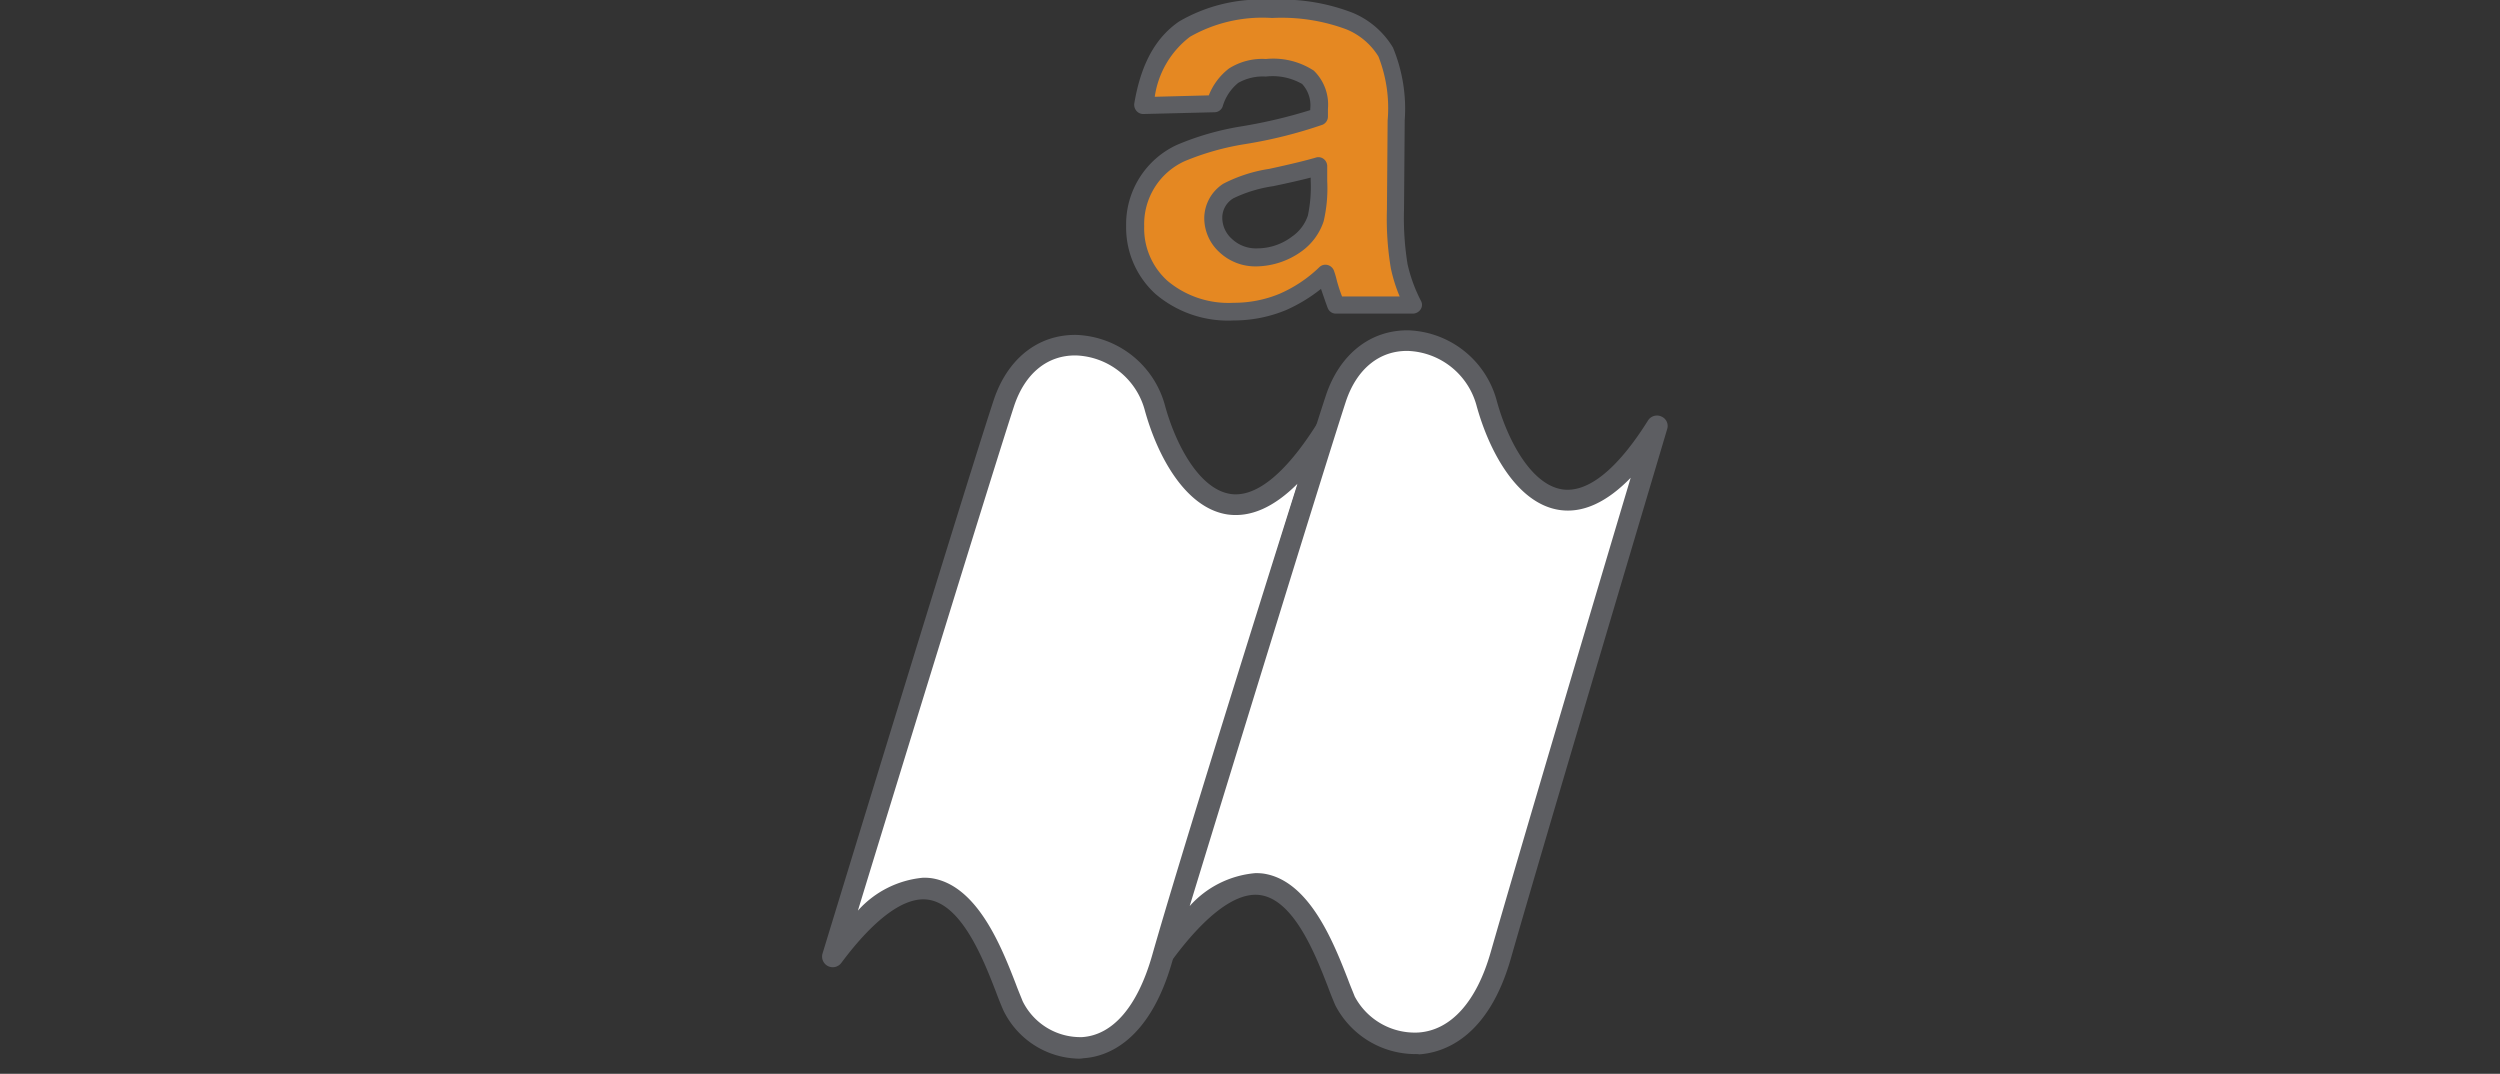 <?xml version="1.0" encoding="UTF-8"?> <svg xmlns="http://www.w3.org/2000/svg" width="149" height="64" viewBox="0 0 149 64"><rect x="0" y="0" width="149" height="64" fill="#333333" stroke="none"/><g id="Groupe_275" data-name="Groupe 275" transform="translate(-885 -2495)"><g id="picto_8" transform="translate(934 2495)"><g id="Groupe_214" data-name="Groupe 214" transform="translate(0 19.964)"><path id="Tracé_696" data-name="Tracé 696" d="M204.2,288.909s8.424-27.589,10.172-32.959c1.769-5.37,7.877-3.833,8.972.211s4.718,10.067,10.172,1.432c0,0-7.54,23.84-9.73,31.506s-7.687,5.5-8.887,2.759S211.213,279.5,204.2,288.909Z" transform="translate(-203.563 -251.884)" fill="#fff"></path><path id="Tracé_697" data-name="Tracé 697" d="M216.451,292.728a5.1,5.1,0,0,1-4.486-2.906c-.126-.295-.274-.653-.421-1.053-.758-1.959-2.043-5.244-4.065-5.518-1.39-.19-3.18,1.116-5.16,3.77a.635.635,0,0,1-1.116-.569c.084-.274,8.445-27.652,10.193-32.959.821-2.485,2.654-3.938,4.949-3.9a5.693,5.693,0,0,1,5.244,4.128c.611,2.3,2.022,5.054,3.917,5.349,1.5.232,3.264-1.179,5.118-4.107a.609.609,0,0,1,.8-.232.641.641,0,0,1,.337.758c-.084.232-7.561,23.924-9.73,31.485-1.369,4.76-3.9,5.644-5.286,5.728A1.3,1.3,0,0,1,216.451,292.728Zm-9.267-10.783a3.417,3.417,0,0,1,.463.021c2.759.379,4.212,4.086,5.076,6.318.147.4.295.737.4,1.011a3.832,3.832,0,0,0,3.559,2.148c1.832-.126,3.285-1.832,4.149-4.823,1.664-5.855,6.508-21.292,8.677-28.158q-2.117,2.117-4.17,1.832c-2.506-.379-4.191-3.475-4.949-6.276a4.41,4.41,0,0,0-4.044-3.2c-1.727-.042-3.075,1.053-3.728,3.012-1.39,4.275-7.1,22.85-9.309,30.074A5.939,5.939,0,0,1,207.184,281.945Z" transform="translate(-201.177 -249.596)" fill="#5d5e62"></path></g><g id="Groupe_215" data-name="Groupe 215" transform="translate(19.797 19.691)"><path id="Tracé_698" data-name="Tracé 698" d="M298.2,287.609s8.424-27.589,10.193-32.959,7.877-3.833,8.972.211,4.717,10.067,10.172,1.432c0,0-7.118,23.861-9.309,31.527s-8.108,5.476-9.309,2.738S305.213,278.2,298.2,287.609Z" transform="translate(-297.563 -250.584)" fill="#fff"></path><path id="Tracé_699" data-name="Tracé 699" d="M310.683,291.428a5.381,5.381,0,0,1-4.717-2.906c-.126-.295-.274-.653-.421-1.053-.758-1.959-2.043-5.244-4.065-5.518-1.39-.19-3.18,1.116-5.16,3.77a.635.635,0,0,1-1.116-.569c.084-.274,8.445-27.652,10.193-32.959.821-2.485,2.675-3.938,4.949-3.9a5.667,5.667,0,0,1,5.223,4.128c.611,2.3,2.022,5.054,3.917,5.349,1.516.232,3.285-1.179,5.118-4.107a.63.63,0,0,1,.8-.232.61.61,0,0,1,.337.758c-.063.232-7.139,23.946-9.309,31.527-1.348,4.739-4,5.623-5.455,5.728A1.3,1.3,0,0,0,310.683,291.428Zm-9.5-10.783a3.413,3.413,0,0,1,.463.021c2.759.379,4.212,4.107,5.076,6.318.147.4.295.737.4,1.011a4.056,4.056,0,0,0,3.791,2.148c1.938-.126,3.475-1.832,4.317-4.8,1.685-5.876,6.3-21.439,8.34-28.263-1.432,1.474-2.864,2.127-4.254,1.917-2.506-.379-4.191-3.475-4.949-6.276a4.41,4.41,0,0,0-4.044-3.2c-1.706-.042-3.075,1.053-3.728,3.012-1.39,4.275-7.1,22.85-9.309,30.074A5.928,5.928,0,0,1,301.184,280.645Z" transform="translate(-295.178 -248.296)" fill="#5d5e62"></path></g><g id="Groupe_216" data-name="Groupe 216" transform="translate(18.115 0)"><path id="Tracé_700" data-name="Tracé 700" d="M294.571,163.044l-4.233.105c.421-2.443,1.285-3.749,2.464-4.549a9.189,9.189,0,0,1,5.181-1.2,11.421,11.421,0,0,1,4.654.716,4.7,4.7,0,0,1,2.148,1.832,9.105,9.105,0,0,1,.632,4.086l-.042,5.328a18.028,18.028,0,0,0,.232,3.349,10.18,10.18,0,0,0,.842,2.317h-4.612a12.619,12.619,0,0,1-.442-1.348c-.084-.274-.126-.442-.168-.548a8.328,8.328,0,0,1-2.548,1.706,7.682,7.682,0,0,1-2.906.569,6.1,6.1,0,0,1-4.3-1.453,4.83,4.83,0,0,1-1.58-3.665,4.65,4.65,0,0,1,2.717-4.359,15.8,15.8,0,0,1,3.707-1.053,26.546,26.546,0,0,0,4.528-1.116V163.3a2.326,2.326,0,0,0-.653-1.874,4.013,4.013,0,0,0-2.506-.569,3.421,3.421,0,0,0-1.938.484A3.5,3.5,0,0,0,294.571,163.044Zm6.255,3.707q-.885.284-2.843.695a8.305,8.305,0,0,0-2.548.8,1.865,1.865,0,0,0-.906,1.6,2.189,2.189,0,0,0,.737,1.664,2.643,2.643,0,0,0,1.853.695,3.987,3.987,0,0,0,2.4-.821,2.885,2.885,0,0,0,1.116-1.516,8.514,8.514,0,0,0,.19-2.232v-.885Z" transform="translate(-289.326 -156.852)" fill="#e58822"></path><path id="Tracé_701" data-name="Tracé 701" d="M293.64,173.9H293.6a6.666,6.666,0,0,1-4.654-1.58,5.356,5.356,0,0,1-1.748-4.044,5.214,5.214,0,0,1,3.033-4.844,16.551,16.551,0,0,1,3.833-1.1,30.122,30.122,0,0,0,4.107-.969v-.084a1.873,1.873,0,0,0-.484-1.474,3.531,3.531,0,0,0-2.169-.442,2.961,2.961,0,0,0-1.643.379,2.841,2.841,0,0,0-.927,1.411.519.519,0,0,1-.484.337l-4.233.105a.53.53,0,0,1-.421-.19.555.555,0,0,1-.126-.442c.4-2.359,1.264-3.917,2.675-4.886a9.654,9.654,0,0,1,5.476-1.285,11.717,11.717,0,0,1,4.886.779,5.067,5.067,0,0,1,2.38,2.064,9.529,9.529,0,0,1,.7,4.338l-.042,5.328a17.149,17.149,0,0,0,.211,3.243,9.115,9.115,0,0,0,.8,2.19.484.484,0,0,1-.021.505.572.572,0,0,1-.442.253h-4.612a.519.519,0,0,1-.484-.337c-.105-.274-.232-.653-.4-1.137a9.494,9.494,0,0,1-2.085,1.264A8.168,8.168,0,0,1,293.64,173.9Zm1.9-15.585a4.417,4.417,0,0,1,2.843.695,2.823,2.823,0,0,1,.842,2.275v.463a.532.532,0,0,1-.316.484,27.441,27.441,0,0,1-4.633,1.158,15.8,15.8,0,0,0-3.58,1.011,4.118,4.118,0,0,0-2.422,3.875v.021a4.2,4.2,0,0,0,1.39,3.243,5.66,5.66,0,0,0,3.938,1.306,7.091,7.091,0,0,0,2.717-.527,7.986,7.986,0,0,0,2.4-1.6.514.514,0,0,1,.484-.126.552.552,0,0,1,.379.337,5.232,5.232,0,0,1,.168.569,8.773,8.773,0,0,0,.316.969H303.5a9.207,9.207,0,0,1-.527-1.685,17.784,17.784,0,0,1-.232-3.475l.042-5.328a8.417,8.417,0,0,0-.548-3.812,4.035,4.035,0,0,0-1.917-1.622,11.085,11.085,0,0,0-4.423-.674,8.727,8.727,0,0,0-4.886,1.116,5.473,5.473,0,0,0-2.106,3.58l3.222-.084a3.731,3.731,0,0,1,1.2-1.6A3.689,3.689,0,0,1,295.536,158.317Zm-.653,12.362a3.122,3.122,0,0,1-2.127-.842,2.757,2.757,0,0,1-.906-2.043,2.46,2.46,0,0,1,1.137-2.043,8.848,8.848,0,0,1,2.738-.885c1.264-.274,2.211-.505,2.78-.674a.513.513,0,0,1,.463.084.55.55,0,0,1,.211.421v.906a8.666,8.666,0,0,1-.211,2.38,3.587,3.587,0,0,1-1.306,1.79,4.709,4.709,0,0,1-2.7.906Zm3.285-5.286q-.853.221-2.211.505a8.165,8.165,0,0,0-2.359.716,1.346,1.346,0,0,0-.674,1.158,1.692,1.692,0,0,0,.569,1.264,2.08,2.08,0,0,0,1.5.569,3.439,3.439,0,0,0,2.106-.716,2.469,2.469,0,0,0,.927-1.243,8.278,8.278,0,0,0,.168-2.064v-.19Z" transform="translate(-287.195 -154.8)" fill="#5d5e62"></path></g></g><rect id="Rectangle_256" data-name="Rectangle 256" width="149" height="64" transform="translate(885 2495)" fill="none"></rect></g></svg> 